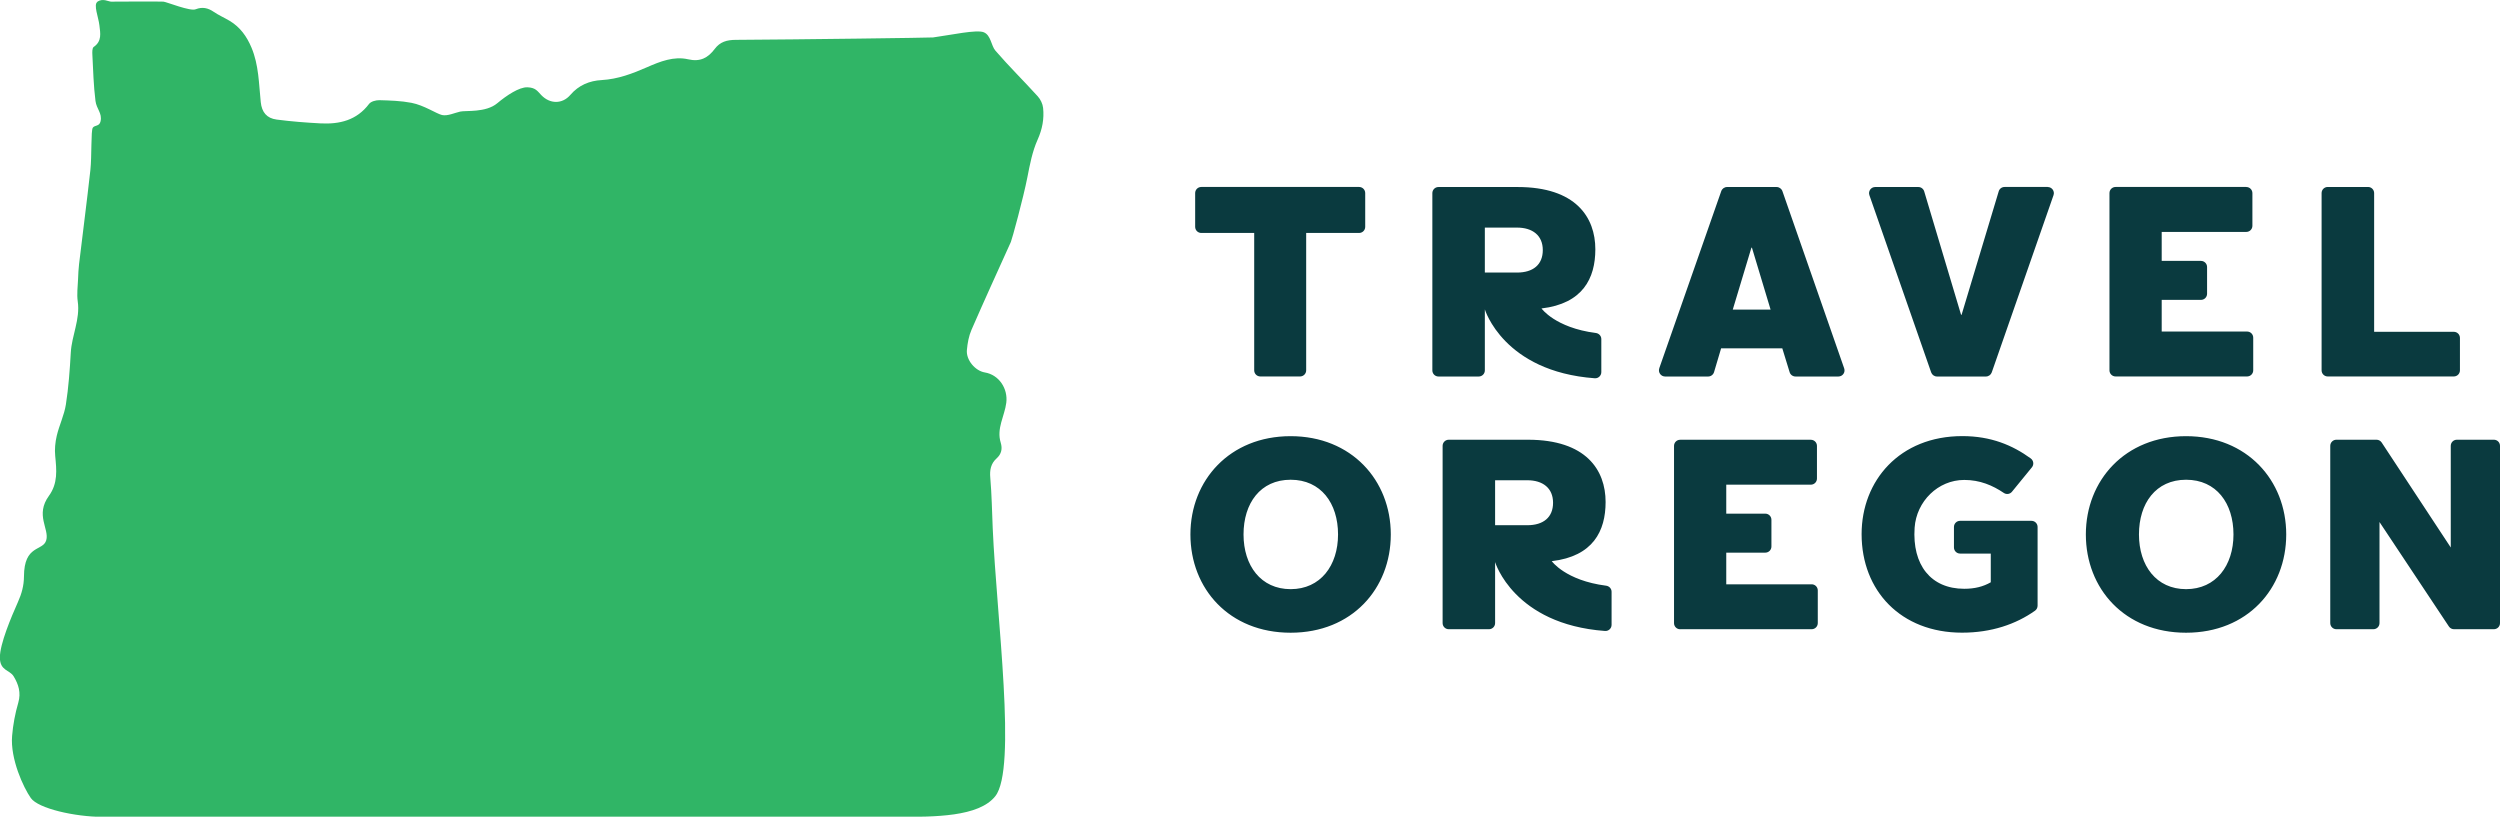 <?xml version="1.0" encoding="UTF-8"?>
<svg xmlns="http://www.w3.org/2000/svg" id="Layer_2" viewBox="0 0 484.85 158.39"><g id="Layer_1-2"><path d="M459.25,36.26c.66,0,1.19.53,1.19,1.19v26.9h15.45c.66,0,1.19.53,1.19,1.19v6.28c0,.66-.53,1.19-1.19,1.19h-24.45c-.66,0-1.19-.53-1.19-1.19v-34.37c0-.66.53-1.19,1.19-1.19h7.8M263.57,36.26h-30.59c-.66,0-1.19.53-1.19,1.19v6.54c0,.66.53,1.19,1.19,1.19h10.26v26.64c0,.66.53,1.19,1.19,1.19h7.7c.66,0,1.19-.53,1.19-1.19v-26.64h10.26c.66,0,1.19-.53,1.19-1.19v-6.54c0-.66-.53-1.19-1.19-1.19M321.79,71.44l12.03-34.37c.17-.48.62-.8,1.13-.8h9.6c.51,0,.96.32,1.13.8l11.98,34.37c.27.78-.3,1.58-1.13,1.58h-8.31c-.52,0-.99-.34-1.14-.84l-1.42-4.62h-11.87l-1.37,4.61c-.15.5-.62.85-1.14.85h-8.35c-.82,0-1.4-.81-1.13-1.59ZM336.04,60.05h7.35l-3.62-12.02h-.1l-3.62,12.02ZM397.13,36.26h-8.36c-.53,0-.99.34-1.14.85l-7.2,23.94h-.1l-7.15-23.93c-.15-.5-.61-.85-1.14-.85h-8.36c-.82,0-1.4.81-1.13,1.58l11.98,34.37c.17.48.62.8,1.13.8h9.49c.51,0,.96-.32,1.13-.8l11.98-34.37c.27-.77-.31-1.58-1.13-1.58M435.64,36.26h-25.34c-.66,0-1.19.53-1.19,1.19v34.37c0,.66.53,1.19,1.19,1.19h25.5c.66,0,1.19-.53,1.19-1.19v-6.33c0-.66-.53-1.19-1.19-1.19h-16.56v-6.14h7.61c.66,0,1.19-.53,1.19-1.19v-5.18c0-.66-.53-1.19-1.19-1.19h-7.61v-5.62h16.4c.66,0,1.19-.53,1.19-1.19v-6.33c0-.66-.53-1.19-1.19-1.19M230.87,103.65c0-10.5,7.62-19.06,19.43-19.06s19.43,8.56,19.43,19.06-7.51,19.06-19.43,19.06-19.43-8.56-19.43-19.06ZM241.17,103.65c0,6.04,3.36,10.61,9.14,10.61s9.19-4.57,9.19-10.61-3.31-10.61-9.19-10.61-9.14,4.57-9.14,10.61ZM325.85,122.03h25.5c.66,0,1.19-.53,1.19-1.19v-6.33c0-.66-.53-1.19-1.19-1.19h-16.56v-6.14h7.57c.66,0,1.19-.53,1.19-1.19v-5.18c0-.66-.53-1.19-1.19-1.19h-7.57v-5.62h16.4c.66,0,1.19-.53,1.19-1.19v-6.33c0-.66-.53-1.19-1.19-1.19h-25.34c-.66,0-1.19.53-1.19,1.19v34.37c0,.66.53,1.19,1.19,1.19M361.04,103.59c0,10.98,7.61,19.11,19.48,19.11,5.68,0,10.44-1.63,14.15-4.26.31-.22.5-.59.5-.98v-15.26c0-.66-.53-1.19-1.19-1.19h-13.84c-.66,0-1.19.53-1.19,1.19v3.97c0,.66.53,1.19,1.19,1.19h5.95v5.57c-1.47.84-3.1,1.26-5.15,1.26-6.48,0-10.11-4.64-9.62-11.84.35-5.1,4.52-9.27,9.63-9.27,3.04,0,5.51,1.06,7.67,2.52.51.35,1.2.24,1.58-.23l3.87-4.74c.44-.54.32-1.33-.24-1.73-3.51-2.54-7.67-4.32-13.26-4.32-12.13,0-19.53,8.61-19.53,19.01M404.53,103.65c0-10.5,7.61-19.06,19.43-19.06s19.43,8.56,19.43,19.06-7.51,19.06-19.43,19.06-19.43-8.56-19.43-19.06ZM414.83,103.65c0,6.04,3.36,10.61,9.14,10.61s9.19-4.57,9.19-10.61-3.31-10.61-9.19-10.61-9.14,4.57-9.14,10.61ZM453.12,122.03h7.17c.66,0,1.19-.53,1.19-1.19v-19.6l13.46,20.26c.22.33.59.53.99.53h7.73c.66,0,1.19-.53,1.19-1.19v-34.37c0-.66-.53-1.19-1.19-1.19h-7.17c-.66,0-1.19.53-1.19,1.19v19.71l-13.4-20.36c-.22-.33-.59-.54-1-.54h-7.78c-.66,0-1.19.53-1.19,1.19v34.37c0,.66.53,1.19,1.19,1.19M296.21,101.86c3.1,0,4.99-1.52,4.99-4.36s-1.99-4.36-4.99-4.36h-6.25v8.72h6.25M300.94,108.82s2.66,3.76,10.55,4.77c.6.08,1.06.57,1.06,1.18v6.41c0,.69-.58,1.24-1.27,1.19-17.72-1.3-21.32-13.36-21.32-13.36v11.83c0,.66-.53,1.19-1.19,1.19h-7.8c-.66,0-1.19-.53-1.19-1.19v-34.37c0-.66.53-1.19,1.19-1.19h15.35c11.29,0,15.07,5.88,15.07,12.08,0,5.62-2.43,10.53-10.44,11.47M294.22,52.86c3.1,0,4.99-1.52,4.99-4.36s-1.99-4.36-4.99-4.36h-6.25v8.72h6.25M298.95,59.81s2.66,3.76,10.55,4.77c.6.08,1.06.57,1.06,1.18v6.41c0,.69-.58,1.24-1.27,1.19-17.72-1.3-21.32-13.36-21.32-13.36v11.83c0,.66-.53,1.19-1.19,1.19h-7.8c-.66,0-1.19-.53-1.19-1.19v-34.37c0-.66.53-1.19,1.19-1.19h15.35c11.29,0,15.07,5.88,15.07,12.08,0,5.62-2.43,10.53-10.44,11.47" style="fill:#0a3a3f;"/><path d="M18.89.32c1.12-.71,2.1,0,2.7,0,0,0,9.51-.06,10.12,0s5.26,1.95,6.26,1.47c1.27-.49,2.36-.26,3.47.5.97.66,2.06,1.14,3.08,1.74,2.05,1.22,3.35,3.04,4.26,5.22,1.42,3.38,1.42,6.99,1.79,10.55.2,1.96,1.16,3.14,3.09,3.39,2.82.37,5.67.59,8.51.74,3.68.19,7-.59,9.4-3.77.37-.49,1.33-.74,2.01-.73,2.07.06,4.18.12,6.21.51,2.46.47,4.88,2.13,5.94,2.37,1.06.24,2.49-.44,3.53-.67,1.04-.24,4.97.24,7.17-1.61,1.83-1.53,4.26-3.15,5.85-3.1,1.6.06,1.94.73,2.71,1.53,1.66,1.72,4.05,1.78,5.63-.06,1.64-1.91,3.74-2.74,6.05-2.87,3.17-.18,5.98-1.25,8.83-2.5,2.51-1.1,5.18-2.17,7.96-1.53,2.36.55,3.87-.3,5.16-2.02,1.03-1.37,2.34-1.74,4.07-1.75,12.3-.07,37.82-.41,38.27-.47,3.5-.48,8.45-1.57,9.84-1,1.39.57,1.42,2.6,2.24,3.55,2.63,3.05,5.51,5.88,8.22,8.87.54.59.96,1.47,1.04,2.25.22,2.13-.15,4.12-1.07,6.17-1.02,2.27-1.5,4.81-1.98,7.28-.79,4.05-2.99,12.08-3.2,12.54-2.56,5.68-5.16,11.34-7.64,17.05-.53,1.21-.77,2.59-.89,3.91-.18,1.94,1.61,4.04,3.47,4.35,2.75.45,4.52,3.13,4.17,5.89-.33,2.58-1.93,4.99-1.08,7.73.36,1.18.15,2.19-.79,3.04-1.13,1.02-1.37,2.26-1.23,3.79.28,3.25.33,6.51.47,9.77.76,17.35,4.72,46.63.5,51.96-3.2,4.05-11.85,4.01-18.77,4.01s-152.17,0-154.35,0c-5.4,0-12.5-1.62-13.93-3.65-1.43-2.03-4.01-7.6-3.63-12.06.18-2.17.59-4.35,1.2-6.44.56-1.94.04-3.55-.9-5.1-.78-1.29-2.67-1.05-2.67-3.67s2.18-7.78,3.49-10.72c.73-1.63,1.17-3.18,1.18-4.98.02-6.24,3.69-4.84,4.32-7.03.63-2.19-2.19-4.88.52-8.61,1.77-2.44,1.48-5.02,1.22-7.73-.13-1.28,0-2.65.3-3.92.48-2.05,1.45-4,1.77-6.06.52-3.32.76-6.7.95-10.06.19-3.35,1.85-6.47,1.35-9.93-.2-1.4,0-2.86.06-4.29.04-1,.08-2,.2-2.98.72-6.07,1.52-12.13,2.19-18.2.29-2.66.09-7.67.47-8.22.38-.55,1.28-.2,1.51-1.26.34-1.58-.79-2.36-.99-3.94-.37-2.94-.45-5.93-.6-8.9-.03-.53-.05-1.35.25-1.56,1.64-1.13,1.29-2.66,1.11-4.22-.17-1.51-1.2-4.01-.38-4.53Z" style="fill:#30b566;"/></g></svg>
